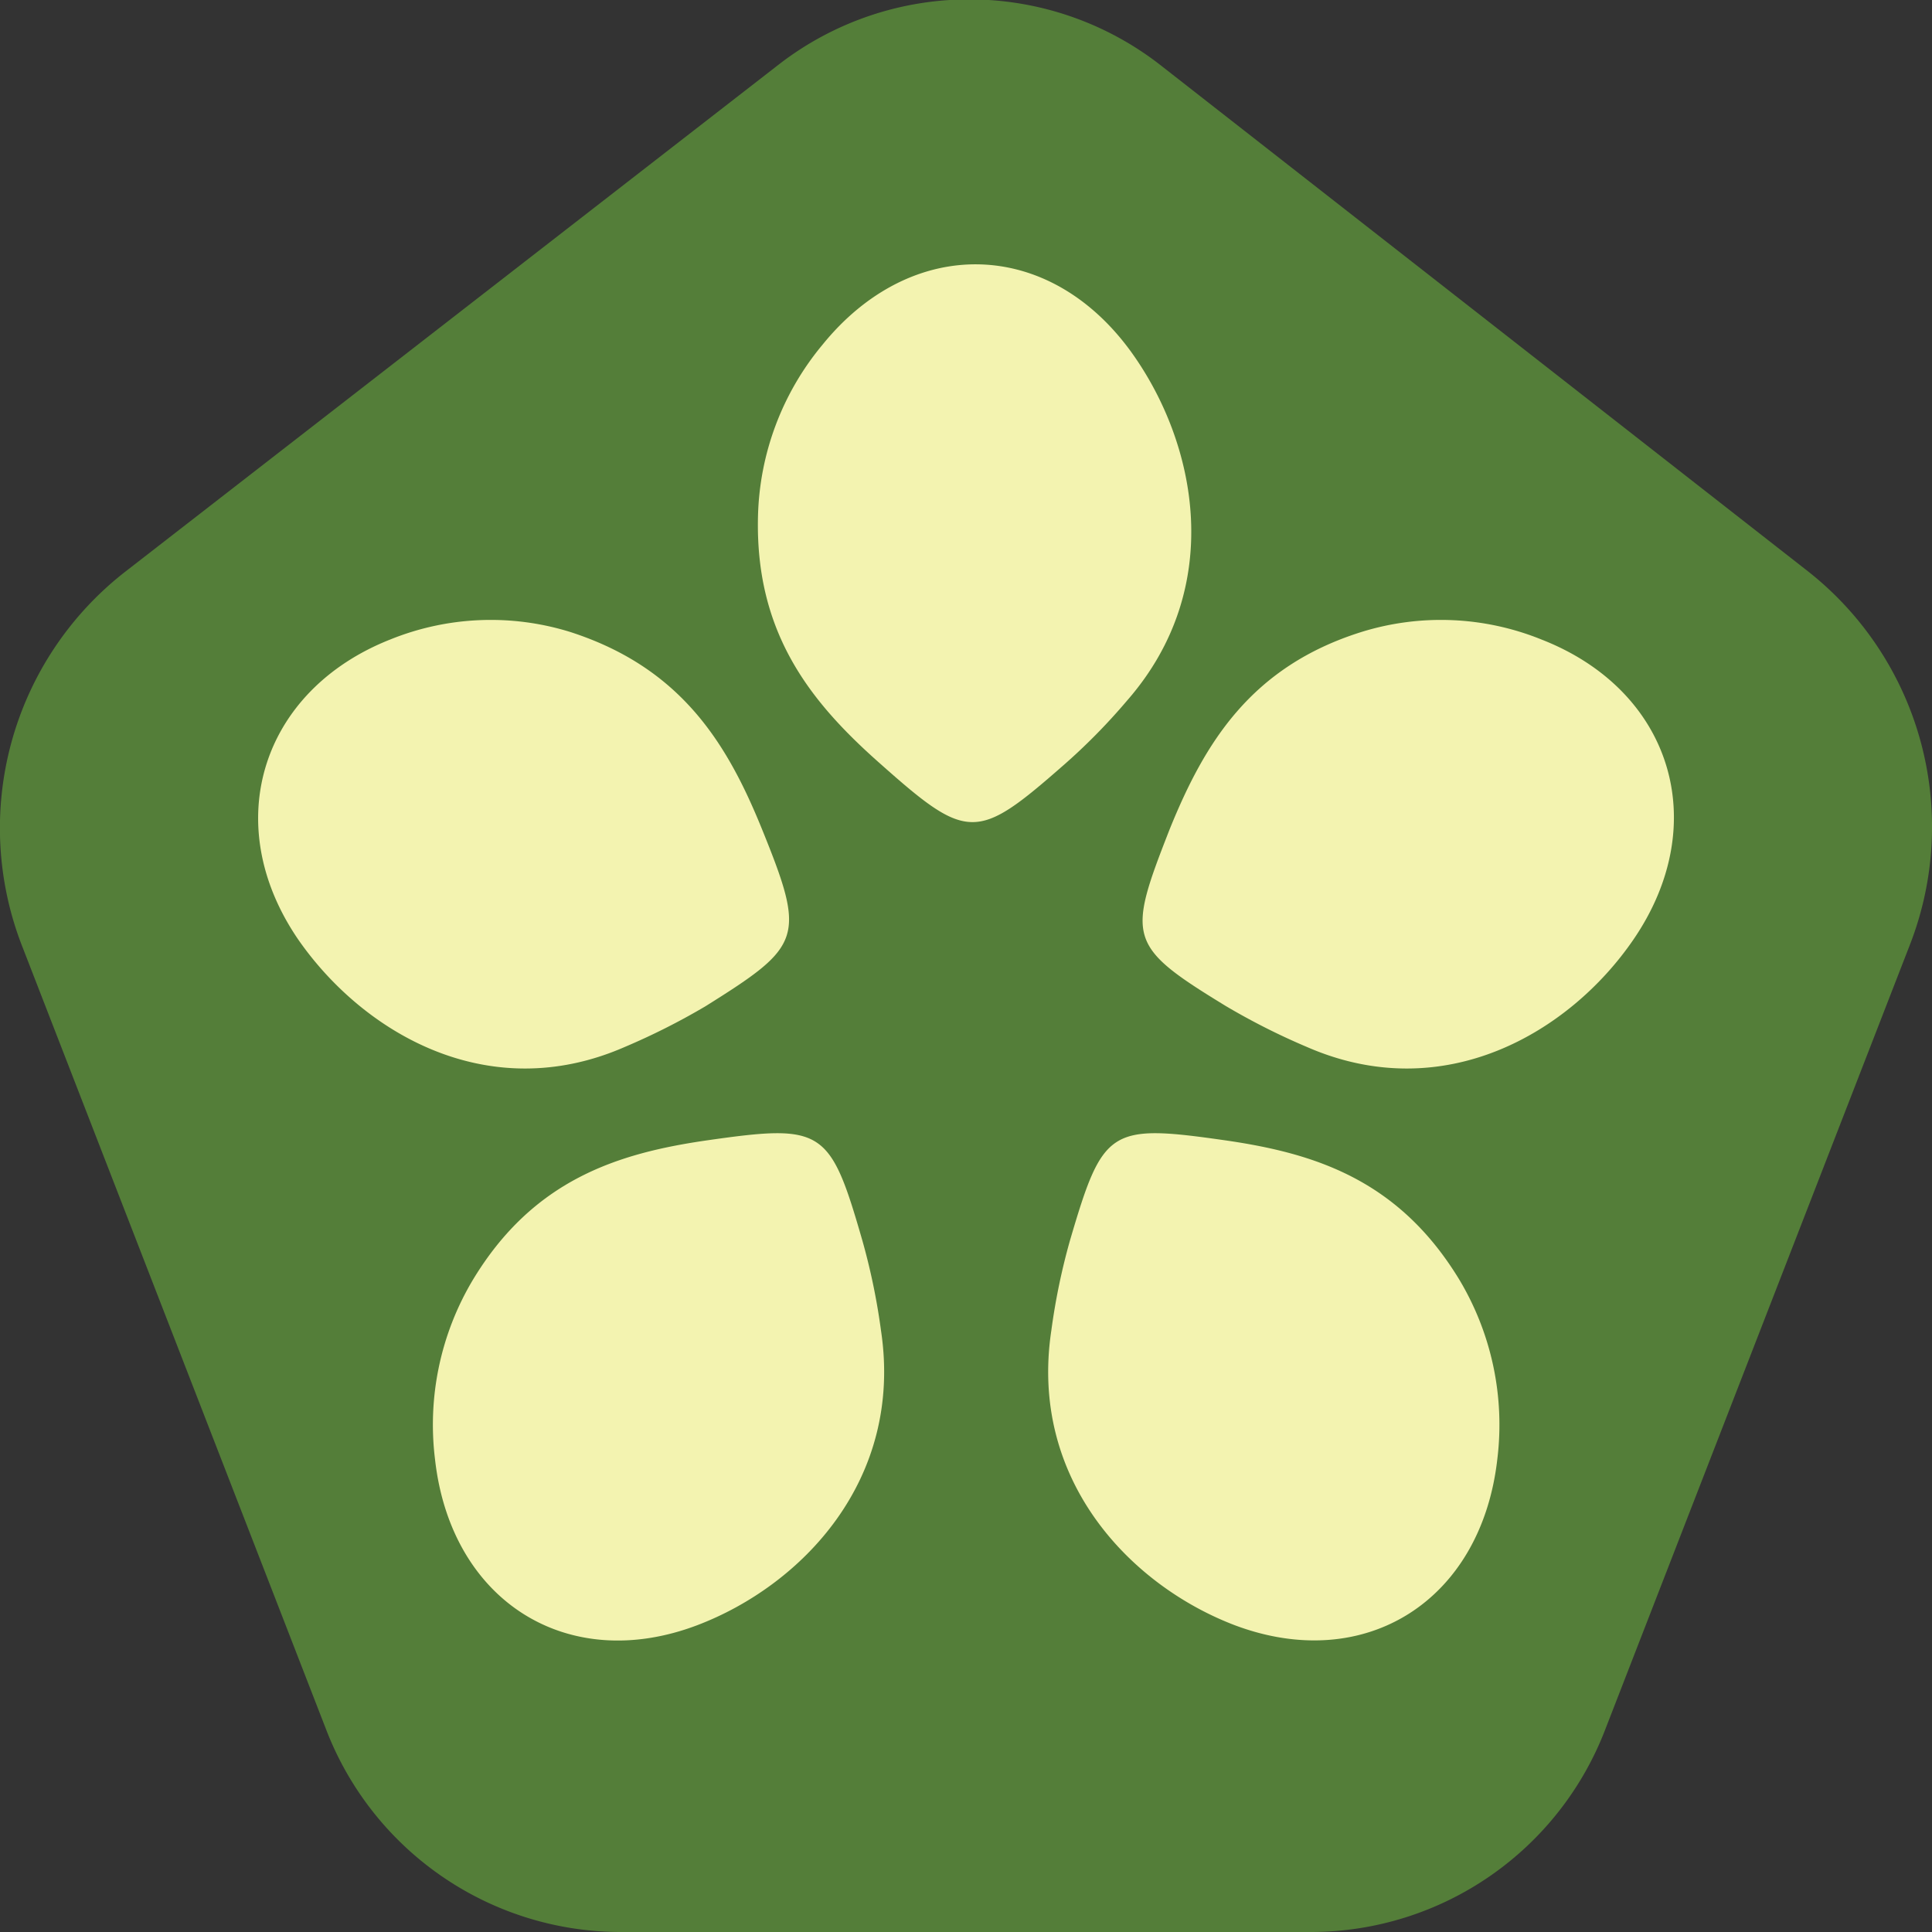 <svg xmlns="http://www.w3.org/2000/svg" viewBox="0 0 60 60"><rect x="0" y="0" width="60" height="60" fill="#333333" stroke="none"/><defs><style>.cls-1{fill:#547e39;}.cls-2{fill:#f3f3b0;}</style></defs><g id="Layer_2" data-name="Layer 2"><g id="Layer_1-2" data-name="Layer 1"><path class="cls-1" d="M56.17,17.76,36.1,2.07A9.66,9.66,0,0,0,24.19,2L3.87,17.77A10.09,10.09,0,0,0,.69,29.39l9.43,24.3A9.81,9.81,0,0,0,19.24,60h21.5a9.8,9.8,0,0,0,9.12-6.31l9.45-24.34A10.1,10.1,0,0,0,56.17,17.76Z"/><path class="cls-2" d="M35,21.76c3.08-3.52,2.17-8,.13-10.83-2.57-3.55-6.83-3.63-9.59-.22a8.65,8.65,0,0,0-2,5.33c-.09,3.65,1.66,5.79,3.8,7.68,2.71,2.41,3,2.4,5.67.06A19,19,0,0,0,35,21.76Z"/><path class="cls-2" d="M40.6,32.52c4.25,1.85,8.15-.46,10.12-3.33,2.48-3.61,1.2-7.75-2.85-9.33a8.32,8.32,0,0,0-5.6-.23c-3.43,1.08-4.86,3.45-5.94,6.11C35,29.14,35,29.37,38.08,31.25A21.22,21.22,0,0,0,40.6,32.52Z"/><path class="cls-2" d="M21.91,31.25c3-1.88,3.13-2.11,1.75-5.51-1.08-2.66-2.51-5-5.94-6.11a8.32,8.32,0,0,0-5.6.23c-4,1.58-5.33,5.72-2.85,9.33,2,2.87,5.87,5.18,10.12,3.33A21.22,21.22,0,0,0,21.91,31.25Z"/><path class="cls-2" d="M26.78,38.52c-1-3.47-1.22-3.62-4.79-3.11-2.8.4-5.42,1.22-7.3,4.33a8.77,8.77,0,0,0-1.18,5.58c.49,4.39,4.1,6.69,8.15,5.15,3.23-1.23,6.4-4.5,5.7-9.15A20.15,20.15,0,0,0,26.78,38.52Z"/><path class="cls-2" d="M32.65,41.32c-.7,4.65,2.47,7.92,5.69,9.15C42.4,52,46,49.71,46.5,45.32a8.77,8.77,0,0,0-1.18-5.58c-1.89-3.11-4.5-3.93-7.3-4.33-3.57-.51-3.77-.36-4.79,3.11A20.15,20.15,0,0,0,32.65,41.32Z"/></g></g></svg>